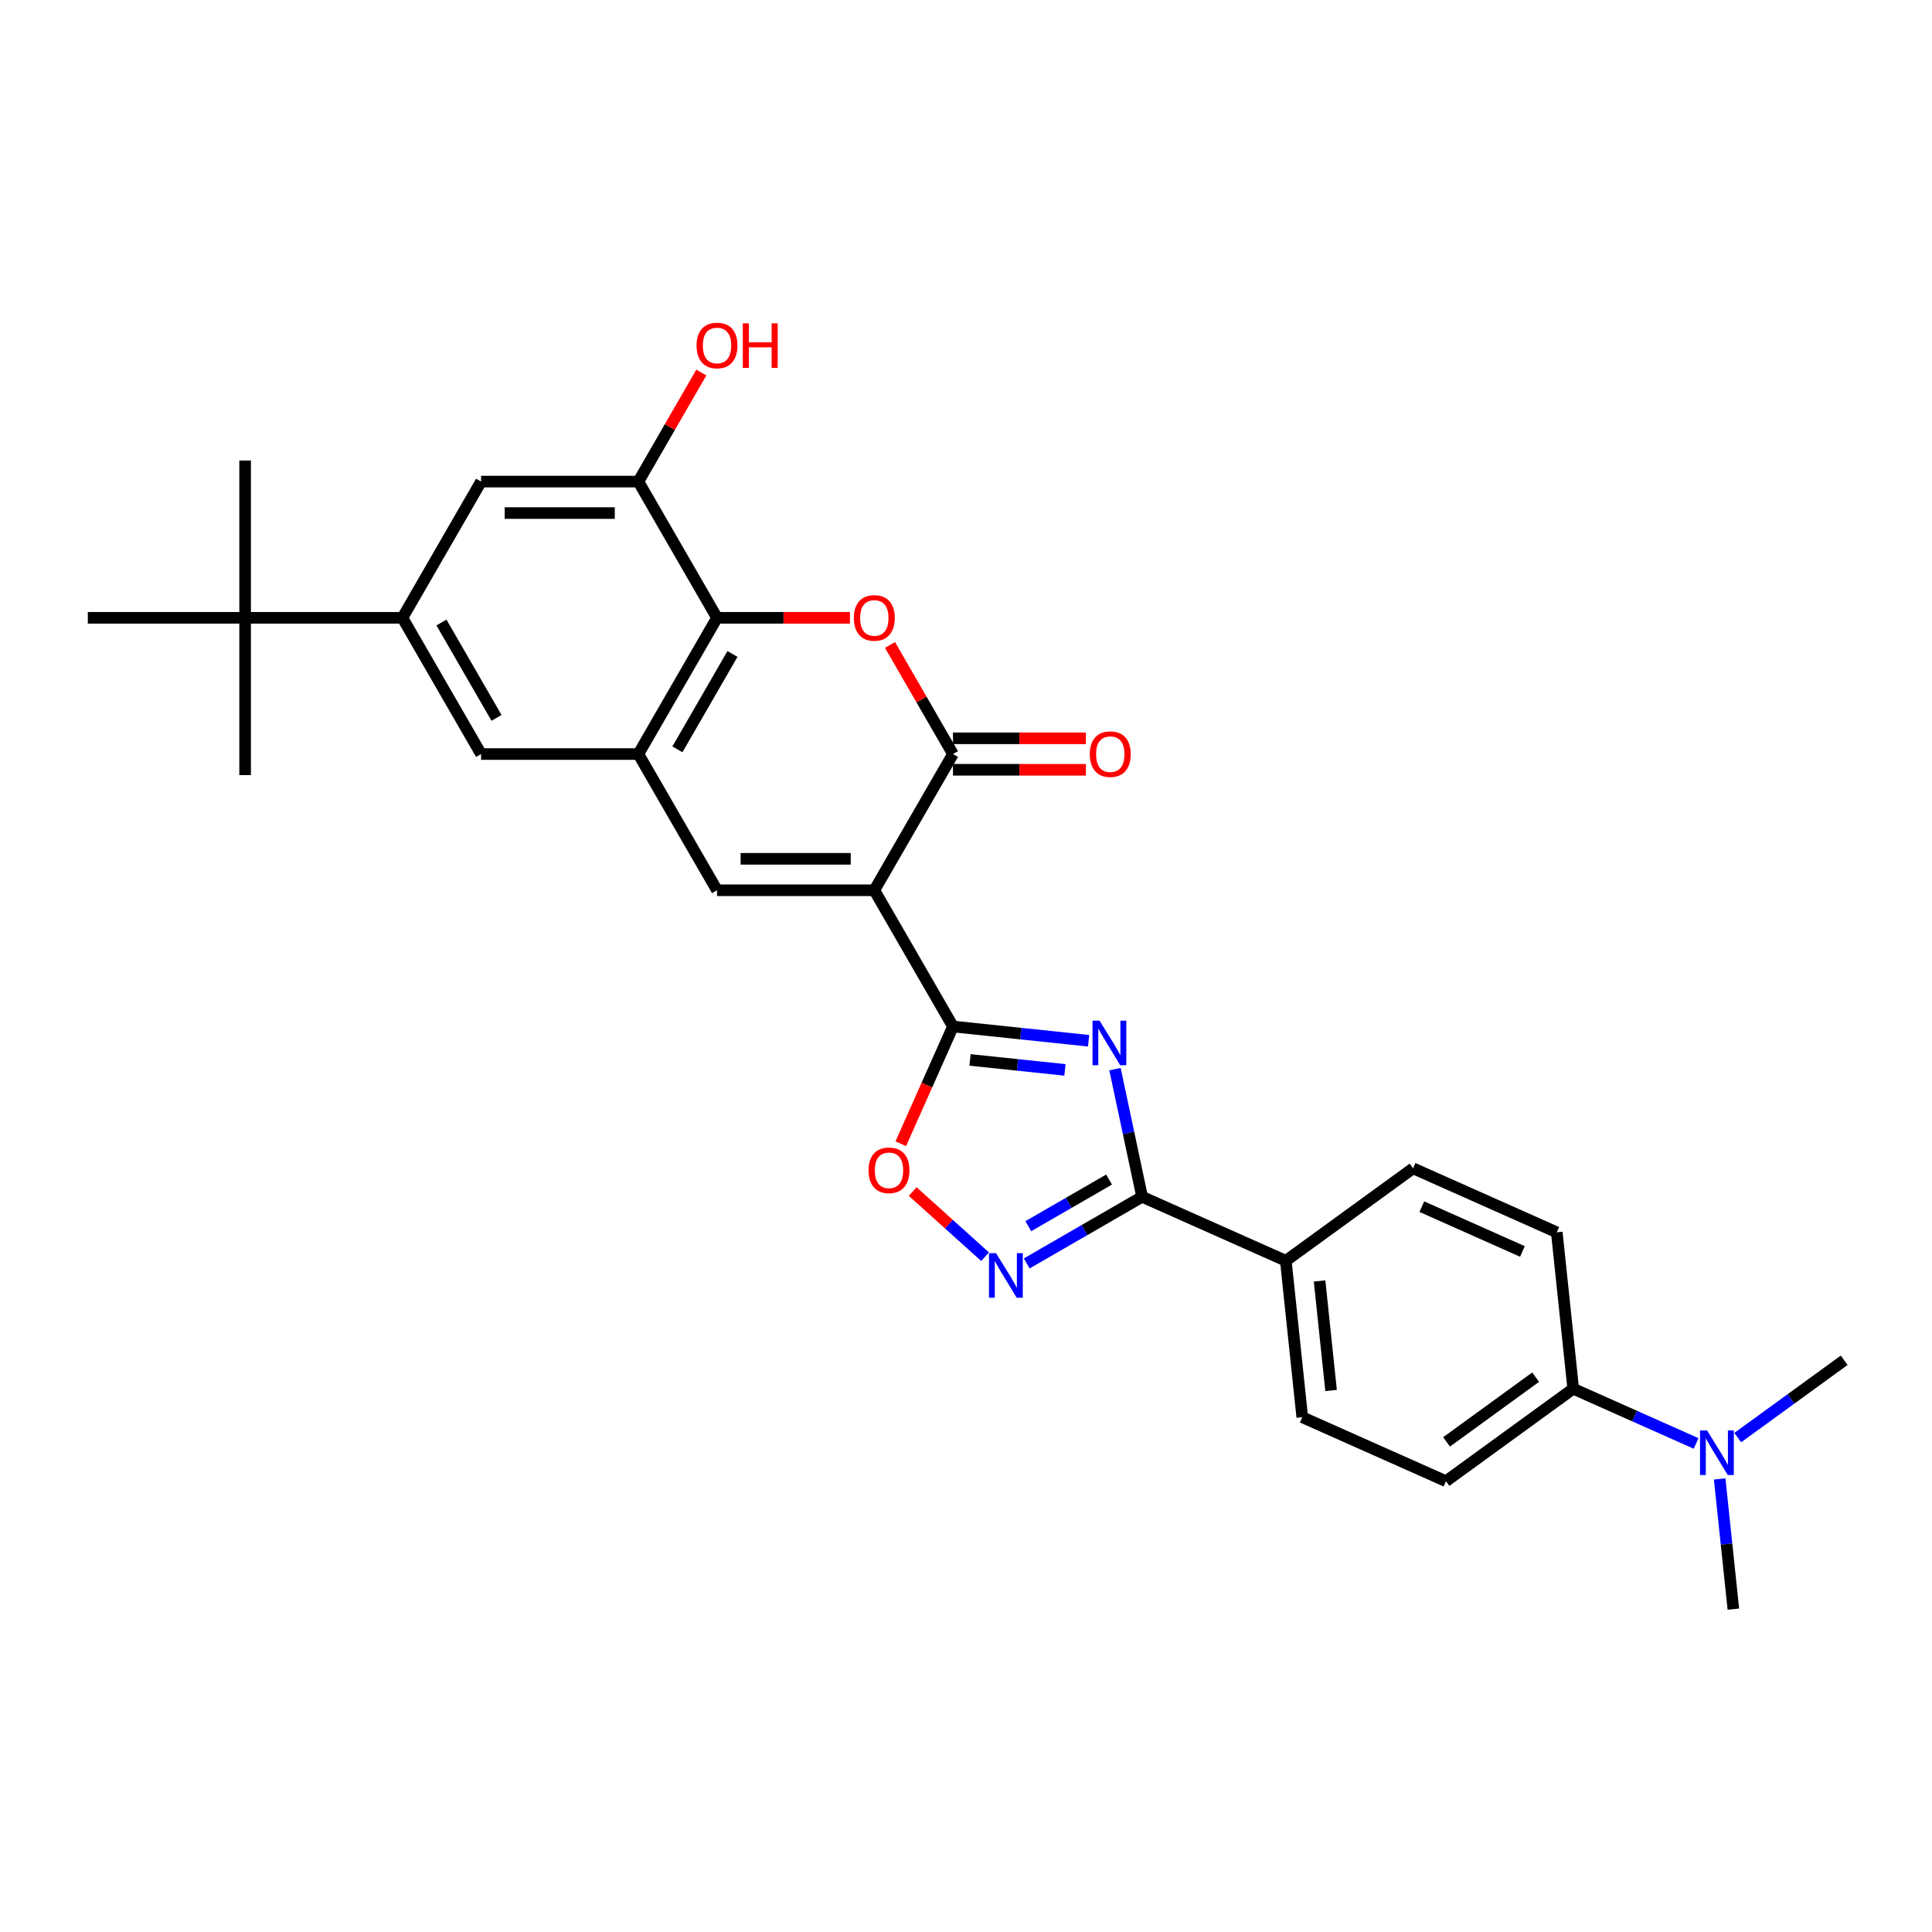 <?xml version='1.0' encoding='iso-8859-1'?>
<svg version='1.1' baseProfile='full'
              xmlns='http://www.w3.org/2000/svg'
                      xmlns:rdkit='http://www.rdkit.org/xml'
                      xmlns:xlink='http://www.w3.org/1999/xlink'
                  xml:space='preserve'
width='1000px' height='1000px' viewBox='0 0 1000 1000'>
<!-- END OF HEADER -->
<rect style='opacity:1.0;fill:#FFFFFF;stroke:none' width='1000' height='1000' x='0' y='0'> </rect>
<path class='bond-1' d='M 452.548,460.802 L 493.257,531.313' style='fill:none;fill-rule:evenodd;stroke:#000000;stroke-width:6px;stroke-linecap:butt;stroke-linejoin:miter;stroke-opacity:1' />
<path class='bond-2' d='M 452.548,460.802 L 493.257,390.292' style='fill:none;fill-rule:evenodd;stroke:#000000;stroke-width:6px;stroke-linecap:butt;stroke-linejoin:miter;stroke-opacity:1' />
<path class='bond-3' d='M 452.548,460.802 L 371.129,460.802' style='fill:none;fill-rule:evenodd;stroke:#000000;stroke-width:6px;stroke-linecap:butt;stroke-linejoin:miter;stroke-opacity:1' />
<path class='bond-3' d='M 440.335,444.519 L 383.342,444.519' style='fill:none;fill-rule:evenodd;stroke:#000000;stroke-width:6px;stroke-linecap:butt;stroke-linejoin:miter;stroke-opacity:1' />
<path class='bond-0' d='M 563.45,538.69 L 528.354,535.002' style='fill:none;fill-rule:evenodd;stroke:#0000FF;stroke-width:6px;stroke-linecap:butt;stroke-linejoin:miter;stroke-opacity:1' />
<path class='bond-0' d='M 528.354,535.002 L 493.257,531.313' style='fill:none;fill-rule:evenodd;stroke:#000000;stroke-width:6px;stroke-linecap:butt;stroke-linejoin:miter;stroke-opacity:1' />
<path class='bond-0' d='M 551.219,553.778 L 526.652,551.196' style='fill:none;fill-rule:evenodd;stroke:#0000FF;stroke-width:6px;stroke-linecap:butt;stroke-linejoin:miter;stroke-opacity:1' />
<path class='bond-0' d='M 526.652,551.196 L 502.084,548.614' style='fill:none;fill-rule:evenodd;stroke:#000000;stroke-width:6px;stroke-linecap:butt;stroke-linejoin:miter;stroke-opacity:1' />
<path class='bond-5' d='M 577.113,553.388 L 584.135,586.425' style='fill:none;fill-rule:evenodd;stroke:#0000FF;stroke-width:6px;stroke-linecap:butt;stroke-linejoin:miter;stroke-opacity:1' />
<path class='bond-5' d='M 584.135,586.425 L 591.158,619.463' style='fill:none;fill-rule:evenodd;stroke:#000000;stroke-width:6px;stroke-linecap:butt;stroke-linejoin:miter;stroke-opacity:1' />
<path class='bond-9' d='M 493.257,531.313 L 479.748,561.655' style='fill:none;fill-rule:evenodd;stroke:#000000;stroke-width:6px;stroke-linecap:butt;stroke-linejoin:miter;stroke-opacity:1' />
<path class='bond-9' d='M 479.748,561.655 L 466.238,591.998' style='fill:none;fill-rule:evenodd;stroke:#FF0000;stroke-width:6px;stroke-linecap:butt;stroke-linejoin:miter;stroke-opacity:1' />
<path class='bond-4' d='M 493.257,390.292 L 476.959,362.063' style='fill:none;fill-rule:evenodd;stroke:#000000;stroke-width:6px;stroke-linecap:butt;stroke-linejoin:miter;stroke-opacity:1' />
<path class='bond-4' d='M 476.959,362.063 L 460.661,333.834' style='fill:none;fill-rule:evenodd;stroke:#FF0000;stroke-width:6px;stroke-linecap:butt;stroke-linejoin:miter;stroke-opacity:1' />
<path class='bond-16' d='M 493.257,398.434 L 527.657,398.434' style='fill:none;fill-rule:evenodd;stroke:#000000;stroke-width:6px;stroke-linecap:butt;stroke-linejoin:miter;stroke-opacity:1' />
<path class='bond-16' d='M 527.657,398.434 L 562.056,398.434' style='fill:none;fill-rule:evenodd;stroke:#FF0000;stroke-width:6px;stroke-linecap:butt;stroke-linejoin:miter;stroke-opacity:1' />
<path class='bond-16' d='M 493.257,382.15 L 527.657,382.15' style='fill:none;fill-rule:evenodd;stroke:#000000;stroke-width:6px;stroke-linecap:butt;stroke-linejoin:miter;stroke-opacity:1' />
<path class='bond-16' d='M 527.657,382.15 L 562.056,382.15' style='fill:none;fill-rule:evenodd;stroke:#FF0000;stroke-width:6px;stroke-linecap:butt;stroke-linejoin:miter;stroke-opacity:1' />
<path class='bond-7' d='M 371.129,460.802 L 330.42,390.292' style='fill:none;fill-rule:evenodd;stroke:#000000;stroke-width:6px;stroke-linecap:butt;stroke-linejoin:miter;stroke-opacity:1' />
<path class='bond-29' d='M 439.928,319.781 L 405.529,319.781' style='fill:none;fill-rule:evenodd;stroke:#FF0000;stroke-width:6px;stroke-linecap:butt;stroke-linejoin:miter;stroke-opacity:1' />
<path class='bond-29' d='M 405.529,319.781 L 371.129,319.781' style='fill:none;fill-rule:evenodd;stroke:#000000;stroke-width:6px;stroke-linecap:butt;stroke-linejoin:miter;stroke-opacity:1' />
<path class='bond-14' d='M 591.158,619.463 L 665.537,652.579' style='fill:none;fill-rule:evenodd;stroke:#000000;stroke-width:6px;stroke-linecap:butt;stroke-linejoin:miter;stroke-opacity:1' />
<path class='bond-30' d='M 591.158,619.463 L 561.292,636.706' style='fill:none;fill-rule:evenodd;stroke:#000000;stroke-width:6px;stroke-linecap:butt;stroke-linejoin:miter;stroke-opacity:1' />
<path class='bond-30' d='M 561.292,636.706 L 531.427,653.949' style='fill:none;fill-rule:evenodd;stroke:#0000FF;stroke-width:6px;stroke-linecap:butt;stroke-linejoin:miter;stroke-opacity:1' />
<path class='bond-30' d='M 574.056,610.534 L 553.15,622.604' style='fill:none;fill-rule:evenodd;stroke:#000000;stroke-width:6px;stroke-linecap:butt;stroke-linejoin:miter;stroke-opacity:1' />
<path class='bond-30' d='M 553.15,622.604 L 532.245,634.674' style='fill:none;fill-rule:evenodd;stroke:#0000FF;stroke-width:6px;stroke-linecap:butt;stroke-linejoin:miter;stroke-opacity:1' />
<path class='bond-6' d='M 509.867,650.466 L 491.133,633.598' style='fill:none;fill-rule:evenodd;stroke:#0000FF;stroke-width:6px;stroke-linecap:butt;stroke-linejoin:miter;stroke-opacity:1' />
<path class='bond-6' d='M 491.133,633.598 L 472.399,616.729' style='fill:none;fill-rule:evenodd;stroke:#FF0000;stroke-width:6px;stroke-linecap:butt;stroke-linejoin:miter;stroke-opacity:1' />
<path class='bond-8' d='M 330.42,390.292 L 371.129,319.781' style='fill:none;fill-rule:evenodd;stroke:#000000;stroke-width:6px;stroke-linecap:butt;stroke-linejoin:miter;stroke-opacity:1' />
<path class='bond-8' d='M 350.628,387.857 L 379.125,338.499' style='fill:none;fill-rule:evenodd;stroke:#000000;stroke-width:6px;stroke-linecap:butt;stroke-linejoin:miter;stroke-opacity:1' />
<path class='bond-12' d='M 330.42,390.292 L 249.001,390.292' style='fill:none;fill-rule:evenodd;stroke:#000000;stroke-width:6px;stroke-linecap:butt;stroke-linejoin:miter;stroke-opacity:1' />
<path class='bond-11' d='M 371.129,319.781 L 330.42,249.27' style='fill:none;fill-rule:evenodd;stroke:#000000;stroke-width:6px;stroke-linecap:butt;stroke-linejoin:miter;stroke-opacity:1' />
<path class='bond-10' d='M 208.292,319.781 L 249.001,390.292' style='fill:none;fill-rule:evenodd;stroke:#000000;stroke-width:6px;stroke-linecap:butt;stroke-linejoin:miter;stroke-opacity:1' />
<path class='bond-10' d='M 228.5,322.216 L 256.997,371.573' style='fill:none;fill-rule:evenodd;stroke:#000000;stroke-width:6px;stroke-linecap:butt;stroke-linejoin:miter;stroke-opacity:1' />
<path class='bond-13' d='M 208.292,319.781 L 249.001,249.27' style='fill:none;fill-rule:evenodd;stroke:#000000;stroke-width:6px;stroke-linecap:butt;stroke-linejoin:miter;stroke-opacity:1' />
<path class='bond-15' d='M 208.292,319.781 L 126.873,319.781' style='fill:none;fill-rule:evenodd;stroke:#000000;stroke-width:6px;stroke-linecap:butt;stroke-linejoin:miter;stroke-opacity:1' />
<path class='bond-23' d='M 330.42,249.27 L 346.718,221.041' style='fill:none;fill-rule:evenodd;stroke:#000000;stroke-width:6px;stroke-linecap:butt;stroke-linejoin:miter;stroke-opacity:1' />
<path class='bond-23' d='M 346.718,221.041 L 363.016,192.813' style='fill:none;fill-rule:evenodd;stroke:#FF0000;stroke-width:6px;stroke-linecap:butt;stroke-linejoin:miter;stroke-opacity:1' />
<path class='bond-31' d='M 330.42,249.27 L 249.001,249.27' style='fill:none;fill-rule:evenodd;stroke:#000000;stroke-width:6px;stroke-linecap:butt;stroke-linejoin:miter;stroke-opacity:1' />
<path class='bond-31' d='M 318.207,265.554 L 261.214,265.554' style='fill:none;fill-rule:evenodd;stroke:#000000;stroke-width:6px;stroke-linecap:butt;stroke-linejoin:miter;stroke-opacity:1' />
<path class='bond-19' d='M 665.537,652.579 L 731.406,604.722' style='fill:none;fill-rule:evenodd;stroke:#000000;stroke-width:6px;stroke-linecap:butt;stroke-linejoin:miter;stroke-opacity:1' />
<path class='bond-20' d='M 665.537,652.579 L 674.048,733.552' style='fill:none;fill-rule:evenodd;stroke:#000000;stroke-width:6px;stroke-linecap:butt;stroke-linejoin:miter;stroke-opacity:1' />
<path class='bond-20' d='M 683.009,663.023 L 688.966,719.704' style='fill:none;fill-rule:evenodd;stroke:#000000;stroke-width:6px;stroke-linecap:butt;stroke-linejoin:miter;stroke-opacity:1' />
<path class='bond-24' d='M 126.873,319.781 L 126.873,238.362' style='fill:none;fill-rule:evenodd;stroke:#000000;stroke-width:6px;stroke-linecap:butt;stroke-linejoin:miter;stroke-opacity:1' />
<path class='bond-25' d='M 126.873,319.781 L 126.873,401.2' style='fill:none;fill-rule:evenodd;stroke:#000000;stroke-width:6px;stroke-linecap:butt;stroke-linejoin:miter;stroke-opacity:1' />
<path class='bond-26' d='M 126.873,319.781 L 45.455,319.781' style='fill:none;fill-rule:evenodd;stroke:#000000;stroke-width:6px;stroke-linecap:butt;stroke-linejoin:miter;stroke-opacity:1' />
<path class='bond-17' d='M 814.297,718.811 L 748.428,766.668' style='fill:none;fill-rule:evenodd;stroke:#000000;stroke-width:6px;stroke-linecap:butt;stroke-linejoin:miter;stroke-opacity:1' />
<path class='bond-17' d='M 794.845,712.816 L 748.737,746.315' style='fill:none;fill-rule:evenodd;stroke:#000000;stroke-width:6px;stroke-linecap:butt;stroke-linejoin:miter;stroke-opacity:1' />
<path class='bond-18' d='M 814.297,718.811 L 846.097,732.969' style='fill:none;fill-rule:evenodd;stroke:#000000;stroke-width:6px;stroke-linecap:butt;stroke-linejoin:miter;stroke-opacity:1' />
<path class='bond-18' d='M 846.097,732.969 L 877.897,747.127' style='fill:none;fill-rule:evenodd;stroke:#0000FF;stroke-width:6px;stroke-linecap:butt;stroke-linejoin:miter;stroke-opacity:1' />
<path class='bond-32' d='M 814.297,718.811 L 805.786,637.838' style='fill:none;fill-rule:evenodd;stroke:#000000;stroke-width:6px;stroke-linecap:butt;stroke-linejoin:miter;stroke-opacity:1' />
<path class='bond-27' d='M 890.102,765.491 L 893.644,799.195' style='fill:none;fill-rule:evenodd;stroke:#0000FF;stroke-width:6px;stroke-linecap:butt;stroke-linejoin:miter;stroke-opacity:1' />
<path class='bond-27' d='M 893.644,799.195 L 897.187,832.899' style='fill:none;fill-rule:evenodd;stroke:#000000;stroke-width:6px;stroke-linecap:butt;stroke-linejoin:miter;stroke-opacity:1' />
<path class='bond-28' d='M 899.456,744.095 L 927.001,724.082' style='fill:none;fill-rule:evenodd;stroke:#0000FF;stroke-width:6px;stroke-linecap:butt;stroke-linejoin:miter;stroke-opacity:1' />
<path class='bond-28' d='M 927.001,724.082 L 954.545,704.07' style='fill:none;fill-rule:evenodd;stroke:#000000;stroke-width:6px;stroke-linecap:butt;stroke-linejoin:miter;stroke-opacity:1' />
<path class='bond-22' d='M 731.406,604.722 L 805.786,637.838' style='fill:none;fill-rule:evenodd;stroke:#000000;stroke-width:6px;stroke-linecap:butt;stroke-linejoin:miter;stroke-opacity:1' />
<path class='bond-22' d='M 735.94,624.566 L 788.006,647.747' style='fill:none;fill-rule:evenodd;stroke:#000000;stroke-width:6px;stroke-linecap:butt;stroke-linejoin:miter;stroke-opacity:1' />
<path class='bond-21' d='M 674.048,733.552 L 748.428,766.668' style='fill:none;fill-rule:evenodd;stroke:#000000;stroke-width:6px;stroke-linecap:butt;stroke-linejoin:miter;stroke-opacity:1' />
<path  class='atom-1' d='M 569.133 528.295
L 576.689 540.507
Q 577.438 541.712, 578.643 543.894
Q 579.848 546.076, 579.913 546.207
L 579.913 528.295
L 582.974 528.295
L 582.974 551.352
L 579.815 551.352
L 571.706 538
Q 570.761 536.436, 569.752 534.645
Q 568.775 532.854, 568.482 532.3
L 568.482 551.352
L 565.485 551.352
L 565.485 528.295
L 569.133 528.295
' fill='#0000FF'/>
<path  class='atom-5' d='M 441.963 319.846
Q 441.963 314.31, 444.699 311.216
Q 447.435 308.122, 452.548 308.122
Q 457.661 308.122, 460.397 311.216
Q 463.132 314.31, 463.132 319.846
Q 463.132 325.448, 460.364 328.639
Q 457.596 331.798, 452.548 331.798
Q 447.467 331.798, 444.699 328.639
Q 441.963 325.48, 441.963 319.846
M 452.548 329.193
Q 456.065 329.193, 457.954 326.848
Q 459.876 324.471, 459.876 319.846
Q 459.876 315.319, 457.954 313.04
Q 456.065 310.727, 452.548 310.727
Q 449.031 310.727, 447.109 313.007
Q 445.22 315.287, 445.22 319.846
Q 445.22 324.503, 447.109 326.848
Q 449.031 329.193, 452.548 329.193
' fill='#FF0000'/>
<path  class='atom-7' d='M 515.55 648.643
L 523.106 660.856
Q 523.855 662.061, 525.06 664.243
Q 526.265 666.425, 526.33 666.556
L 526.33 648.643
L 529.391 648.643
L 529.391 671.701
L 526.232 671.701
L 518.123 658.349
Q 517.179 656.785, 516.169 654.994
Q 515.192 653.203, 514.899 652.649
L 514.899 671.701
L 511.903 671.701
L 511.903 648.643
L 515.55 648.643
' fill='#0000FF'/>
<path  class='atom-10' d='M 449.557 605.758
Q 449.557 600.221, 452.293 597.127
Q 455.028 594.033, 460.141 594.033
Q 465.254 594.033, 467.99 597.127
Q 470.726 600.221, 470.726 605.758
Q 470.726 611.359, 467.957 614.551
Q 465.189 617.71, 460.141 617.71
Q 455.061 617.71, 452.293 614.551
Q 449.557 611.392, 449.557 605.758
M 460.141 615.105
Q 463.659 615.105, 465.547 612.76
Q 467.469 610.382, 467.469 605.758
Q 467.469 601.231, 465.547 598.951
Q 463.659 596.639, 460.141 596.639
Q 456.624 596.639, 454.702 598.919
Q 452.814 601.198, 452.814 605.758
Q 452.814 610.415, 454.702 612.76
Q 456.624 615.105, 460.141 615.105
' fill='#FF0000'/>
<path  class='atom-17' d='M 564.091 390.357
Q 564.091 384.82, 566.827 381.726
Q 569.563 378.632, 574.676 378.632
Q 579.789 378.632, 582.525 381.726
Q 585.26 384.82, 585.26 390.357
Q 585.26 395.958, 582.492 399.15
Q 579.724 402.309, 574.676 402.309
Q 569.595 402.309, 566.827 399.15
Q 564.091 395.991, 564.091 390.357
M 574.676 399.704
Q 578.193 399.704, 580.082 397.359
Q 582.004 394.981, 582.004 390.357
Q 582.004 385.83, 580.082 383.55
Q 578.193 381.238, 574.676 381.238
Q 571.159 381.238, 569.237 383.518
Q 567.348 385.797, 567.348 390.357
Q 567.348 395.014, 569.237 397.359
Q 571.159 399.704, 574.676 399.704
' fill='#FF0000'/>
<path  class='atom-19' d='M 883.58 740.398
L 891.135 752.611
Q 891.884 753.816, 893.089 755.998
Q 894.294 758.18, 894.359 758.31
L 894.359 740.398
L 897.421 740.398
L 897.421 763.456
L 894.262 763.456
L 886.152 750.103
Q 885.208 748.54, 884.198 746.749
Q 883.221 744.957, 882.928 744.404
L 882.928 763.456
L 879.932 763.456
L 879.932 740.398
L 883.58 740.398
' fill='#0000FF'/>
<path  class='atom-24' d='M 360.545 178.825
Q 360.545 173.288, 363.28 170.194
Q 366.016 167.101, 371.129 167.101
Q 376.242 167.101, 378.978 170.194
Q 381.714 173.288, 381.714 178.825
Q 381.714 184.426, 378.945 187.618
Q 376.177 190.777, 371.129 190.777
Q 366.049 190.777, 363.28 187.618
Q 360.545 184.459, 360.545 178.825
M 371.129 188.172
Q 374.647 188.172, 376.535 185.827
Q 378.457 183.449, 378.457 178.825
Q 378.457 174.298, 376.535 172.018
Q 374.647 169.706, 371.129 169.706
Q 367.612 169.706, 365.69 171.986
Q 363.802 174.265, 363.802 178.825
Q 363.802 183.482, 365.69 185.827
Q 367.612 188.172, 371.129 188.172
' fill='#FF0000'/>
<path  class='atom-24' d='M 384.482 167.361
L 387.608 167.361
L 387.608 177.164
L 399.398 177.164
L 399.398 167.361
L 402.524 167.361
L 402.524 190.419
L 399.398 190.419
L 399.398 179.769
L 387.608 179.769
L 387.608 190.419
L 384.482 190.419
L 384.482 167.361
' fill='#FF0000'/>
</svg>
